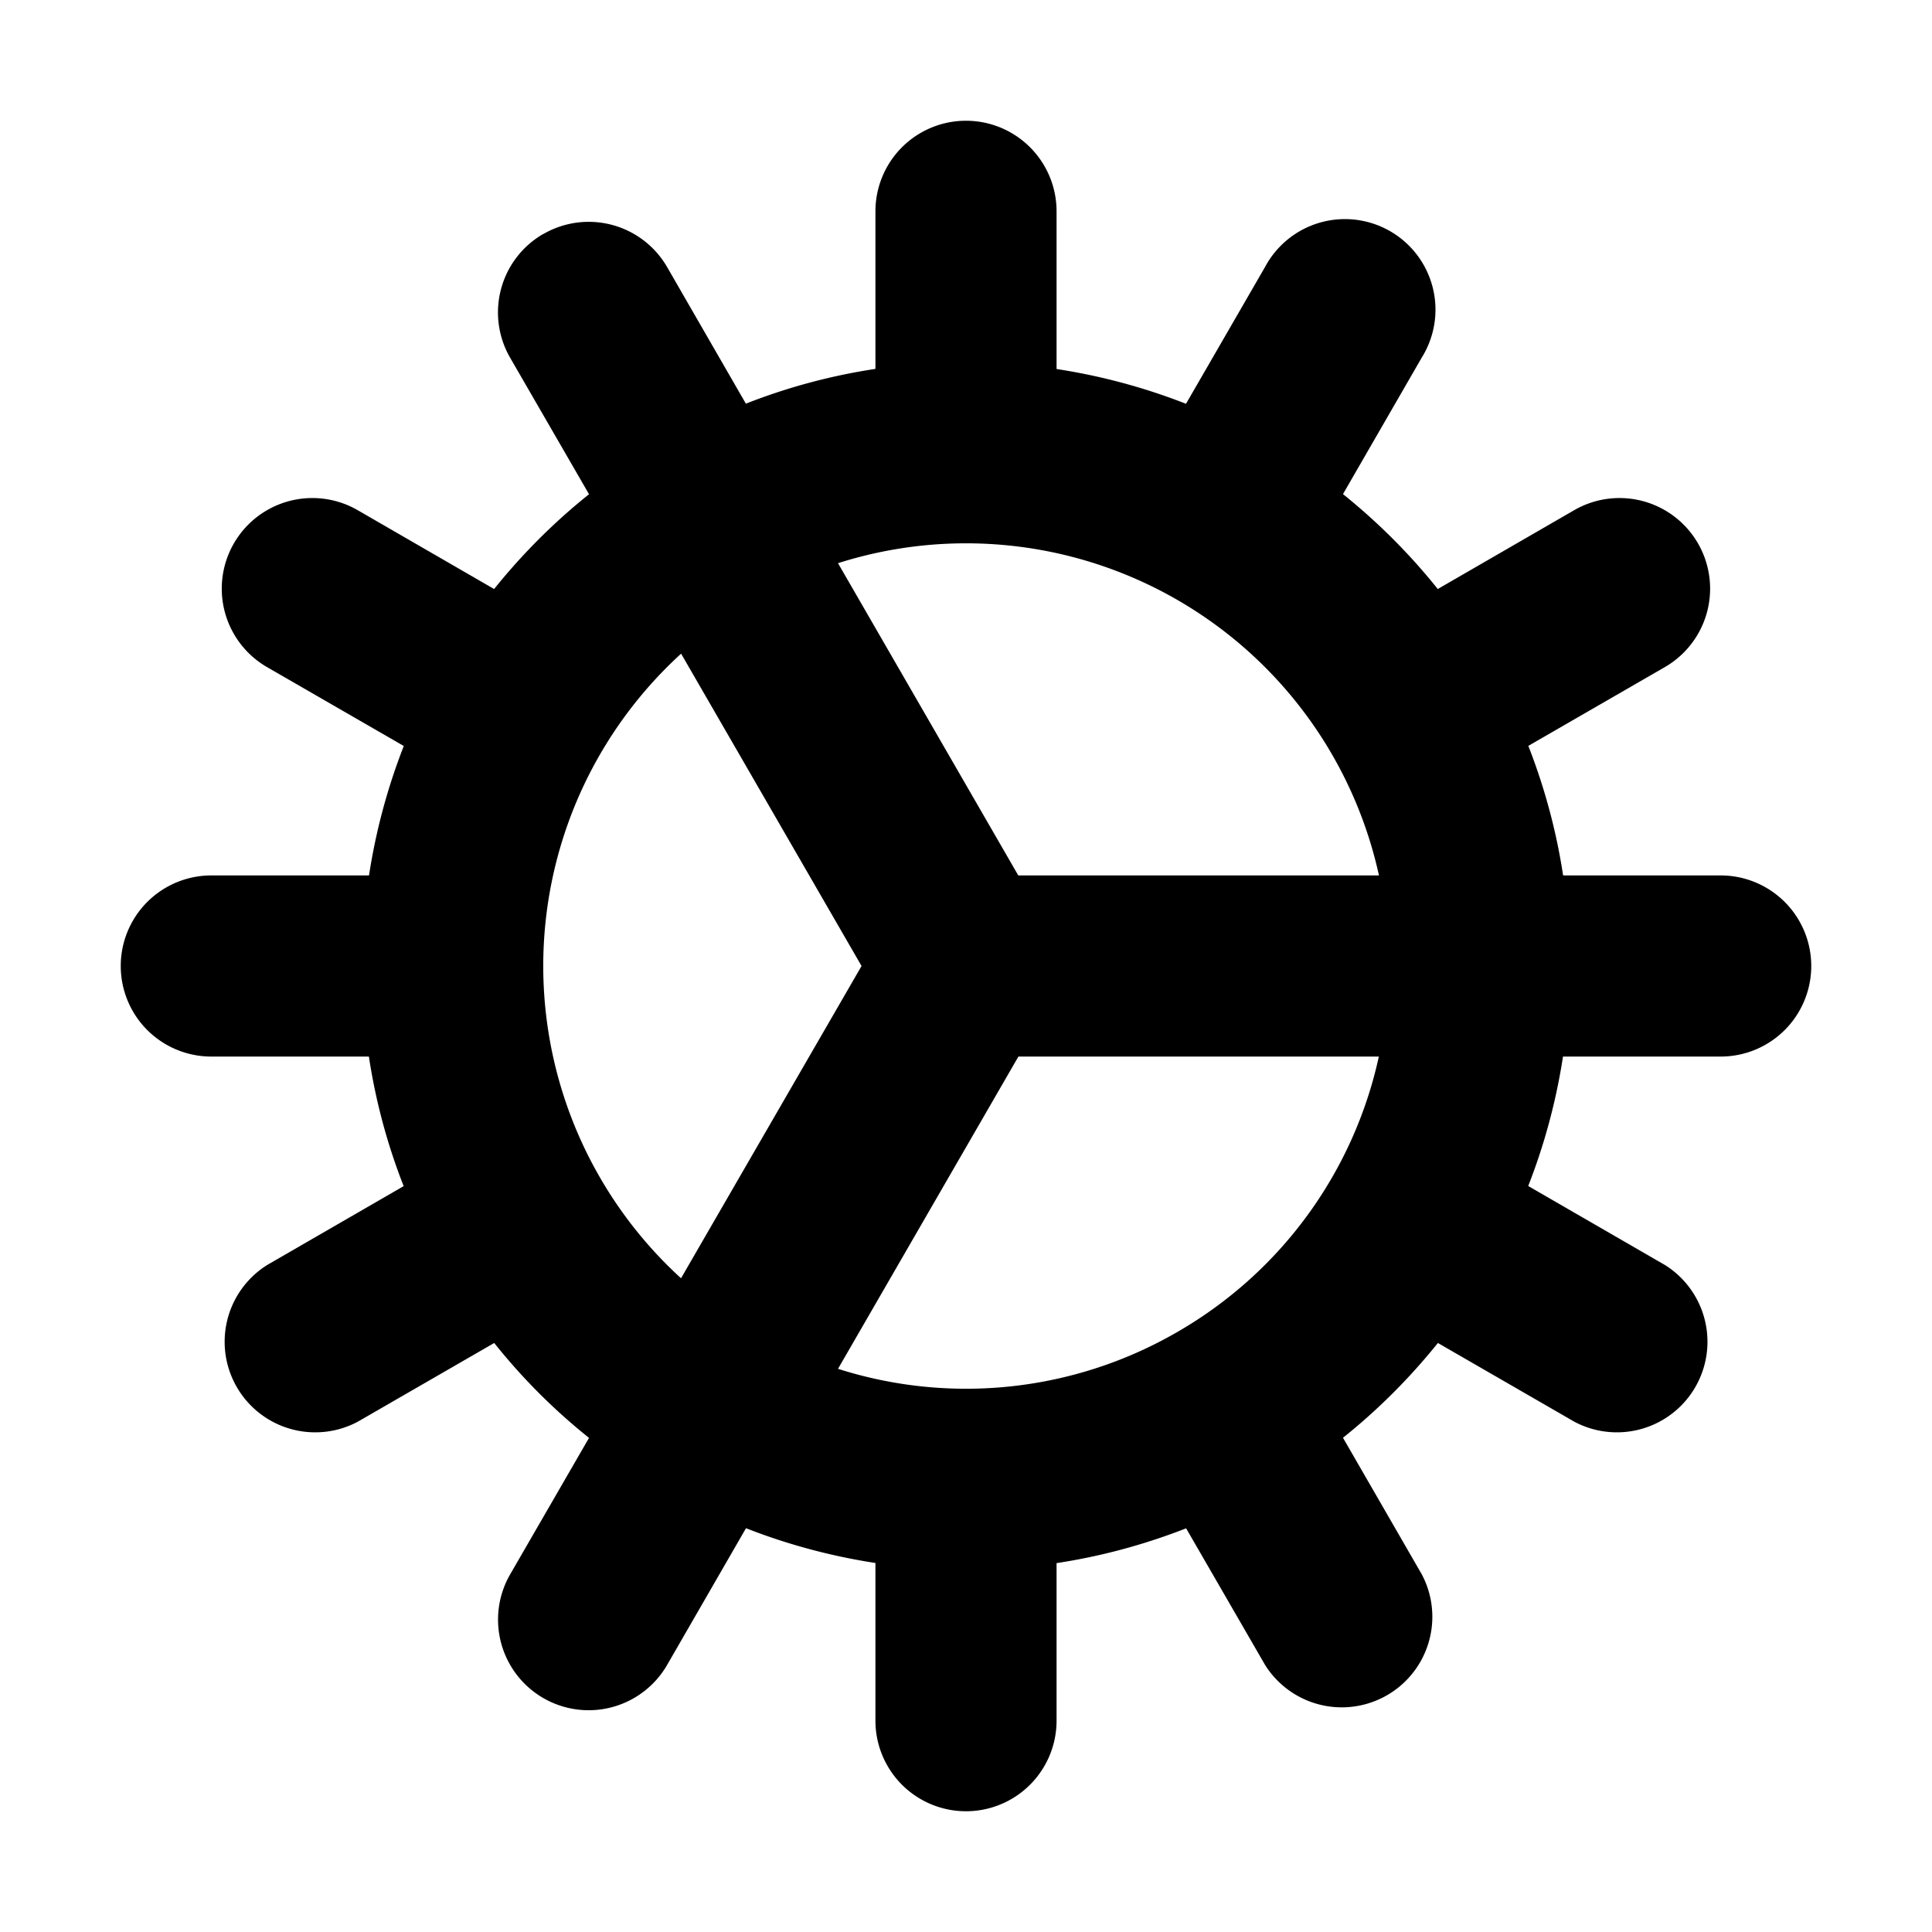 <svg xmlns="http://www.w3.org/2000/svg" viewBox="0 0 16 16" fill="currentColor" aria-hidden="true" data-slot="icon">
  <path fill-rule="evenodd" d="M4.5 1.938a.75.75 0 0 1 1.025.274l.652 1.131c.351-.138.71-.233 1.073-.288V1.75a.75.75 0 0 1 1.5 0v1.306a5.03 5.03 0 0 1 1.072.288l.654-1.132a.75.75 0 1 1 1.298.75l-.652 1.13c.286.23.55.492.785.786l1.13-.653a.75.75 0 1 1 .75 1.3l-1.13.652c.137.351.233.71.288 1.073h1.305a.75.75 0 0 1 0 1.5h-1.306a5.032 5.032 0 0 1-.288 1.072l1.132.654a.75.75 0 0 1-.75 1.298l-1.13-.652c-.23.286-.492.55-.786.785l.652 1.13a.75.75 0 0 1-1.298.75l-.653-1.13c-.351.137-.71.233-1.073.288v1.305a.75.75 0 0 1-1.5 0v-1.306a5.032 5.032 0 0 1-1.072-.288l-.653 1.132a.75.75 0 0 1-1.3-.75l.653-1.13a4.966 4.966 0 0 1-.785-.786l-1.13.652a.75.75 0 0 1-.75-1.298l1.13-.653a4.965 4.965 0 0 1-.288-1.073H1.75a.75.75 0 0 1 0-1.5h1.306a5.03 5.03 0 0 1 .288-1.072l-1.132-.653a.75.75 0 0 1 .75-1.3l1.13.653c.23-.286.492-.55.786-.785l-.653-1.13A.75.75 0 0 1 4.5 1.937Zm1.14 3.476a3.501 3.501 0 0 0 0 5.172L7.135 8 5.641 5.414ZM8.434 8.75 6.94 11.336a3.491 3.491 0 0 0 2.81-.305 3.49 3.49 0 0 0 1.669-2.281H8.433Zm2.987-1.5H8.433L6.94 4.664a3.501 3.501 0 0 1 4.48 2.586Z" clip-rule="evenodd"/>
</svg>
